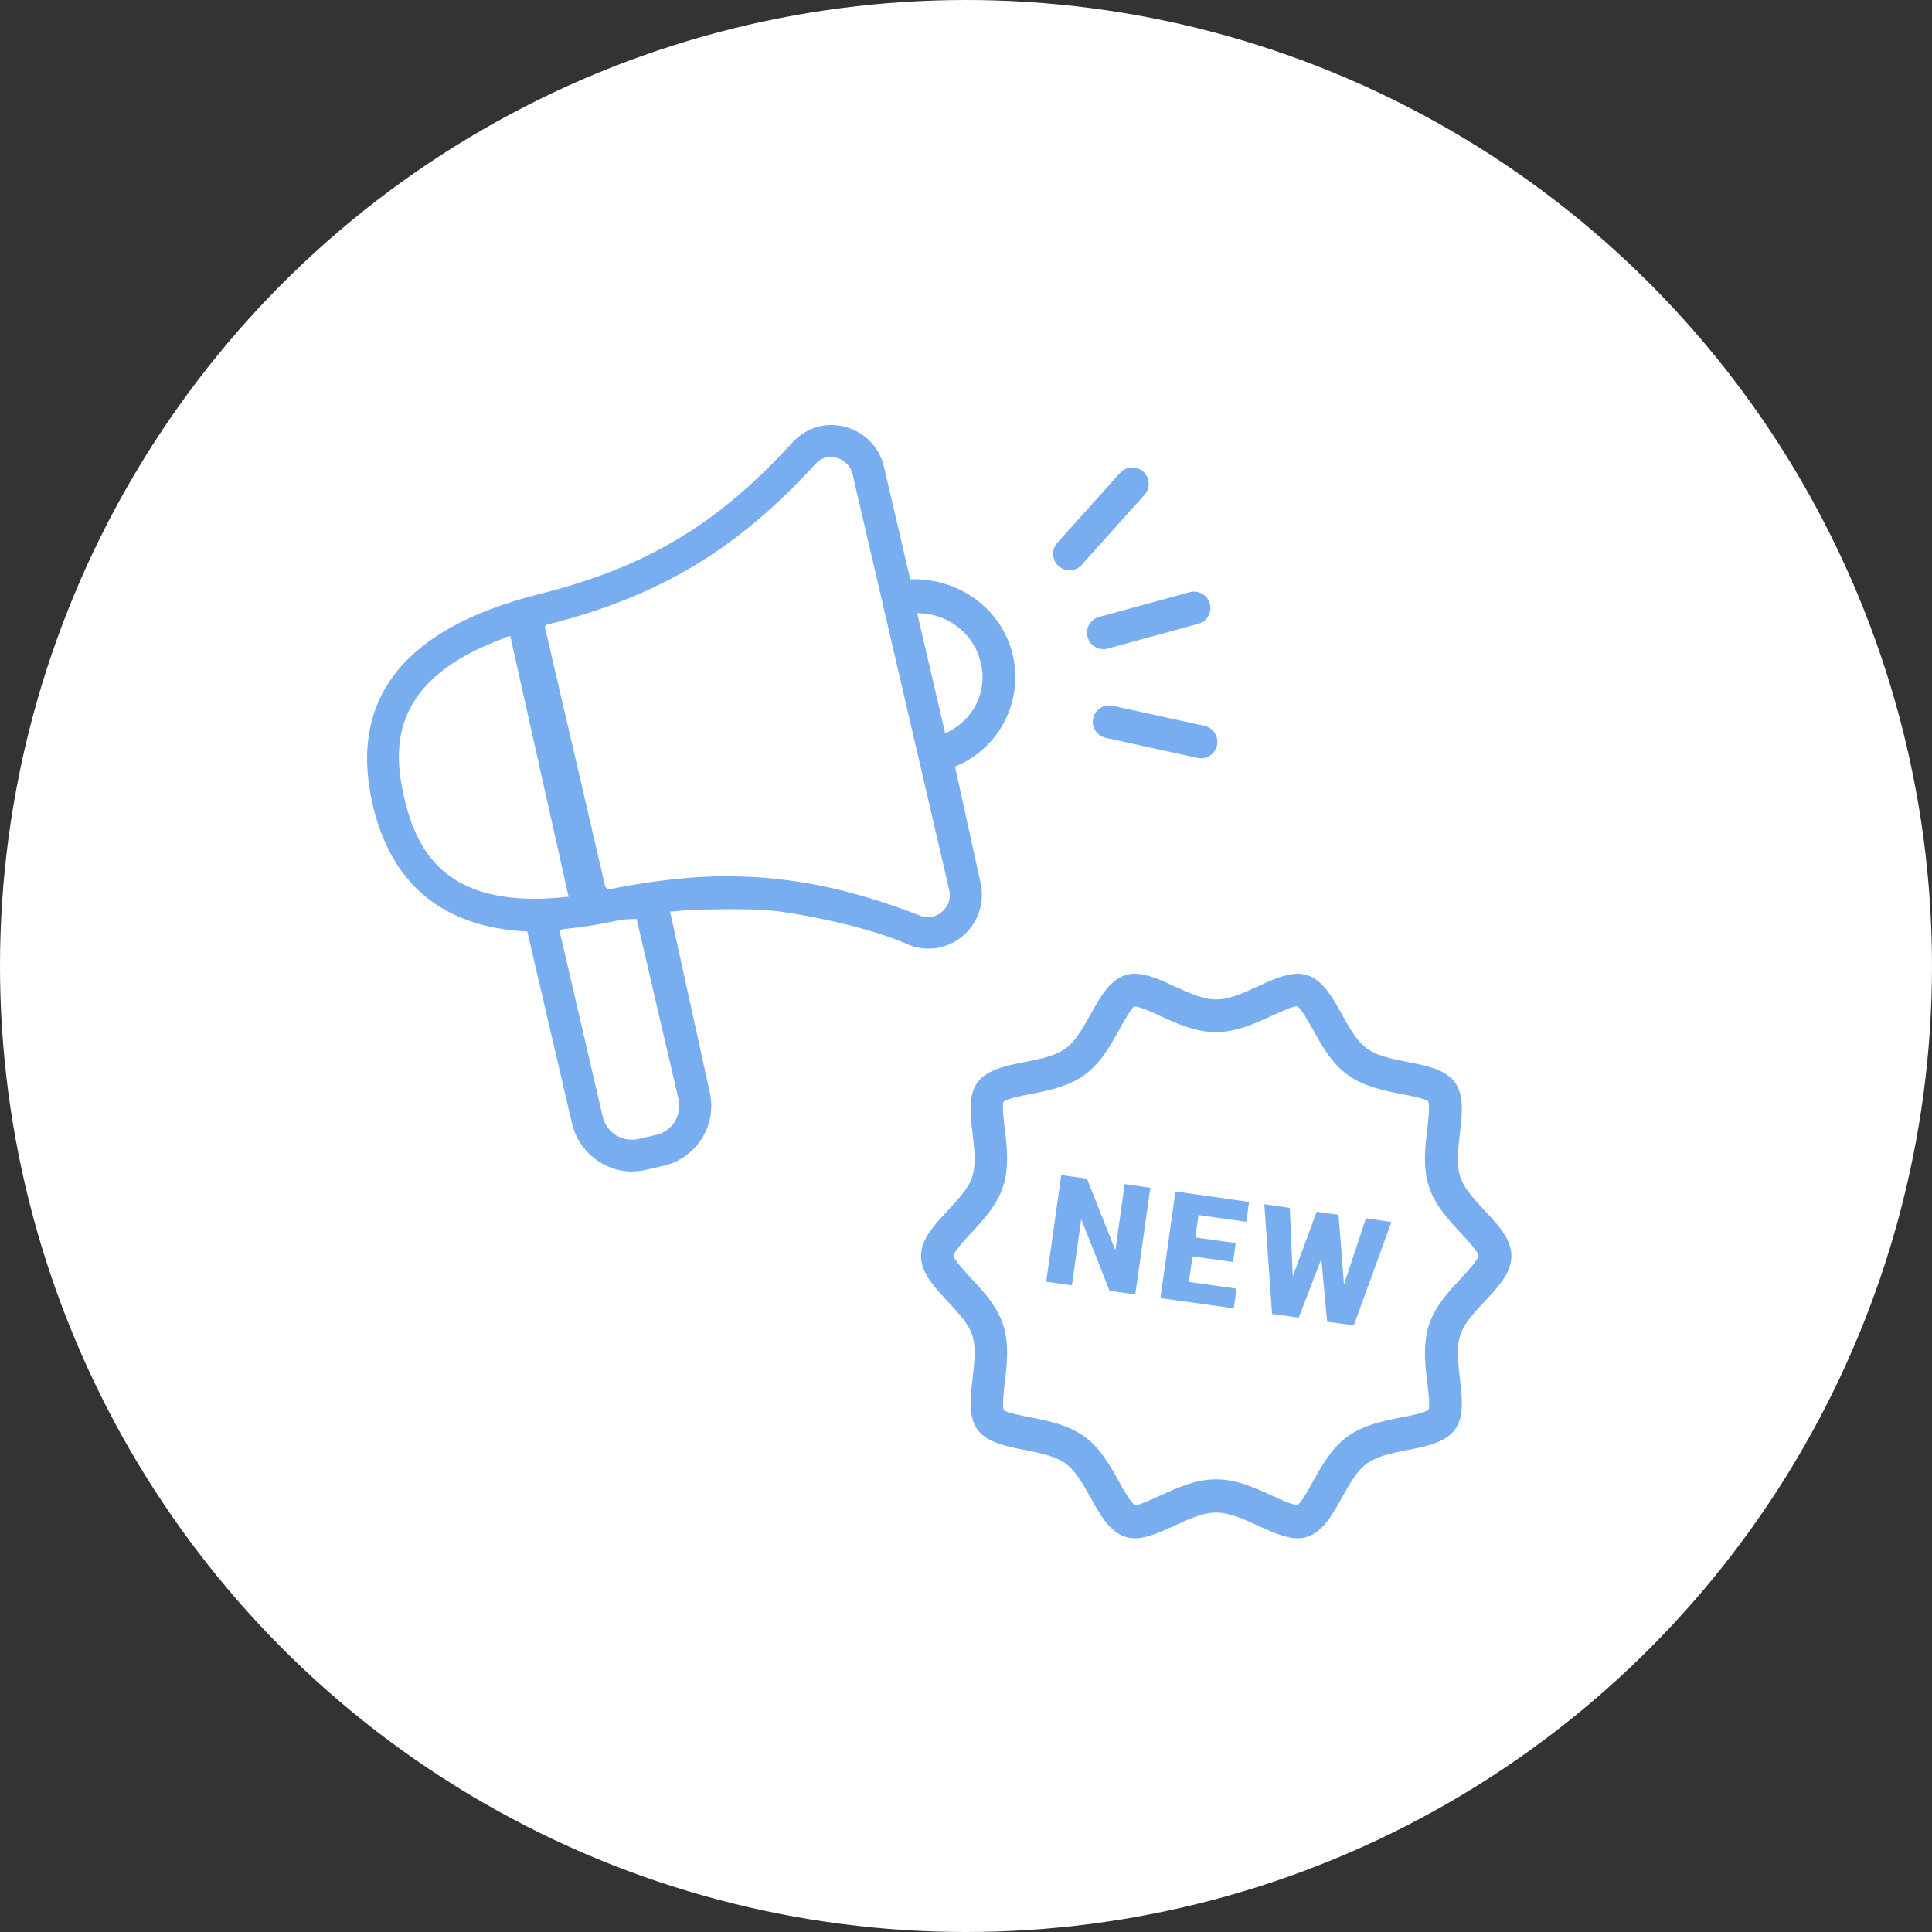 <svg width="100" height="100" viewBox="0 0 100 100" fill="none" xmlns="http://www.w3.org/2000/svg">
<rect x="0" y="0" width="100" height="100" fill="#333333" stroke="none"/>
<circle cx="50" cy="50" r="50" fill="white"/>
<path d="M32.722 60.64C31.252 60.64 29.952 59.6 29.612 58.17L27.292 48.21H27.222C22.922 47.98 20.252 45.77 19.292 41.66C18.022 36.18 20.902 32.52 27.872 30.76C33.422 29.37 37.102 27.18 41.012 22.91C41.402 22.48 41.882 22.2 42.412 22.07C42.612 22.02 42.822 22 43.022 22C43.252 22 43.492 22.03 43.732 22.09C44.742 22.35 45.512 23.14 45.752 24.15L47.112 29.98H47.292C49.772 29.98 51.882 31.6 52.422 33.91C52.972 36.29 51.742 38.7 49.502 39.65L49.432 39.68L50.752 45.69C50.982 46.7 50.642 47.75 49.852 48.43C49.522 48.72 49.112 48.93 48.672 49.03C48.472 49.08 48.272 49.1 48.062 49.1C47.722 49.1 47.382 49.04 47.062 48.91C44.562 47.8 40.592 47.16 39.682 47.11C39.392 47.08 38.652 47.06 37.842 47.06C37.222 47.06 35.702 47.07 34.792 47.18H34.682L36.732 56.51C36.922 57.34 36.782 58.19 36.332 58.92C35.882 59.64 35.172 60.15 34.352 60.34L33.432 60.55C33.192 60.61 32.952 60.63 32.712 60.63L32.722 60.64ZM31.232 57.9C31.422 58.55 32.012 58.99 32.702 58.99C32.822 58.99 32.932 58.98 33.052 58.95L33.972 58.74C34.792 58.55 35.312 57.72 35.122 56.9L32.952 47.57H32.752C32.372 47.57 32.082 47.62 31.762 47.69C30.902 47.87 30.052 48 29.162 48.09L28.952 48.14L31.222 57.91H31.242L31.232 57.9ZM37.702 45.36C40.932 45.36 44.092 46.01 47.662 47.41C47.792 47.46 47.912 47.48 48.042 47.48C48.122 47.48 48.202 47.48 48.272 47.45C48.452 47.41 48.592 47.32 48.692 47.25C49.092 46.93 49.232 46.51 49.132 46.07L44.132 24.55C44.032 24.13 43.722 23.81 43.292 23.69C43.232 23.67 43.122 23.64 42.992 23.64C42.912 23.64 42.832 23.64 42.752 23.67L42.662 23.69V23.71C42.512 23.76 42.372 23.85 42.232 23.99C38.152 28.45 34.132 30.86 28.362 32.32L28.272 32.34L28.202 32.45L31.332 45.91L31.482 46.04C33.772 45.58 35.782 45.35 37.712 45.35L37.702 45.36ZM26.122 33.02C20.302 35.14 20.282 38.55 20.922 41.29C21.492 43.73 22.762 46.52 27.642 46.52C28.172 46.52 28.732 46.49 29.322 46.42H29.432L26.412 32.92L26.112 32.99V33.02H26.122ZM48.922 37.96L49.032 37.91C50.412 37.23 51.112 35.79 50.772 34.32C50.442 32.88 49.212 31.85 47.722 31.75L47.472 31.73L48.922 37.96ZM57.332 33.57L62.022 32.29C62.472 32.17 62.742 31.7 62.622 31.25C62.502 30.8 62.022 30.53 61.582 30.65L56.892 31.93C56.442 32.05 56.172 32.52 56.292 32.97C56.392 33.35 56.742 33.6 57.112 33.6C57.182 33.6 57.262 33.6 57.332 33.57ZM55.992 29.23L59.242 25.61C59.552 25.26 59.522 24.72 59.172 24.41C58.822 24.1 58.282 24.13 57.972 24.48L54.722 28.1C54.412 28.45 54.442 28.99 54.792 29.3C54.952 29.45 55.162 29.52 55.362 29.52C55.592 29.52 55.822 29.42 55.992 29.24V29.23ZM62.992 38.58C63.092 38.12 62.802 37.67 62.342 37.57L57.592 36.53C57.132 36.43 56.682 36.72 56.582 37.18C56.482 37.64 56.772 38.09 57.232 38.19L61.982 39.23C62.042 39.24 62.102 39.25 62.162 39.25C62.552 39.25 62.902 38.98 62.992 38.58ZM67.132 52.08C67.352 52.19 67.742 52.91 67.982 53.33C68.422 54.13 68.922 55.03 69.752 55.63C70.592 56.24 71.612 56.44 72.512 56.62C72.982 56.71 73.772 56.87 73.922 57C74.022 57.22 73.922 58.01 73.872 58.48C73.762 59.4 73.642 60.43 73.962 61.42C74.272 62.38 74.972 63.13 75.582 63.79C75.902 64.13 76.492 64.76 76.522 64.99C76.492 65.23 75.902 65.87 75.582 66.21C74.972 66.87 74.272 67.62 73.962 68.58C73.642 69.57 73.762 70.61 73.872 71.52C73.932 71.99 74.022 72.78 73.942 72.96C73.762 73.13 72.982 73.28 72.502 73.37C71.602 73.55 70.582 73.75 69.742 74.36C68.912 74.96 68.412 75.87 67.972 76.66C67.732 77.09 67.342 77.8 67.162 77.9C66.892 77.9 66.262 77.61 65.812 77.4C64.962 77.01 64.002 76.57 62.942 76.57C61.882 76.57 60.922 77.01 60.072 77.4C59.612 77.61 58.992 77.9 58.752 77.91C58.532 77.8 58.142 77.08 57.902 76.66C57.462 75.86 56.962 74.96 56.132 74.36C55.292 73.75 54.272 73.55 53.372 73.37C52.902 73.28 52.112 73.12 51.962 72.99C51.862 72.77 51.962 71.98 52.012 71.51C52.122 70.59 52.242 69.56 51.922 68.57C51.612 67.61 50.912 66.86 50.302 66.2C49.982 65.86 49.392 65.23 49.362 65C49.392 64.76 49.982 64.12 50.302 63.78C50.912 63.12 51.612 62.37 51.922 61.41C52.242 60.42 52.122 59.38 52.012 58.47C51.952 58 51.862 57.21 51.942 57.03C52.122 56.86 52.902 56.71 53.382 56.62C54.282 56.44 55.302 56.24 56.142 55.63C56.972 55.03 57.472 54.12 57.912 53.33C58.152 52.9 58.542 52.19 58.712 52.09C58.982 52.09 59.612 52.38 60.062 52.59C60.912 52.98 61.872 53.42 62.932 53.42C63.992 53.42 64.952 52.98 65.802 52.59C66.262 52.38 66.882 52.09 67.122 52.08M58.732 50.4C58.562 50.4 58.392 50.42 58.232 50.48C56.792 50.95 56.352 53.4 55.152 54.27C53.942 55.15 51.482 54.82 50.592 56.03C49.722 57.23 50.792 59.47 50.322 60.91C49.872 62.3 47.672 63.47 47.672 65.01C47.672 66.55 49.862 67.72 50.322 69.11C50.792 70.55 49.722 72.79 50.592 73.99C51.472 75.2 53.942 74.87 55.152 75.75C56.352 76.62 56.792 79.07 58.232 79.54C58.392 79.59 58.562 79.62 58.732 79.62C60.032 79.62 61.592 78.29 62.952 78.29C64.312 78.29 65.872 79.62 67.172 79.62C67.342 79.62 67.512 79.6 67.672 79.54C69.112 79.07 69.552 76.62 70.752 75.75C71.962 74.87 74.422 75.2 75.312 73.99C76.182 72.79 75.112 70.55 75.582 69.11C76.032 67.72 78.232 66.55 78.232 65.01C78.232 63.47 76.032 62.3 75.582 60.91C75.112 59.47 76.182 57.23 75.312 56.03C74.432 54.82 71.962 55.15 70.752 54.27C69.552 53.4 69.112 50.95 67.672 50.48C67.512 50.43 67.342 50.4 67.172 50.4C65.872 50.4 64.312 51.73 62.952 51.73C61.592 51.73 60.032 50.4 58.732 50.4ZM58.752 67L57.432 66.81L55.962 63.1L55.482 66.53L54.152 66.34L54.932 60.82L56.262 61.01L57.732 64.72L58.212 61.29L59.542 61.48L58.762 67H58.752ZM63.812 65.32L61.722 65.03L61.532 66.35L64.002 66.7L63.862 67.72L60.062 67.19L60.842 61.67L64.652 62.21L64.512 63.24L62.032 62.89L61.872 64.05L63.962 64.34L63.822 65.33L63.812 65.32ZM69.582 66.43L70.702 63.06L72.022 63.25L70.072 68.6L68.692 68.41L68.392 65.16L67.222 68.2L65.842 68.01L65.442 62.33L66.762 62.52L66.912 66.07L68.152 62.72L69.282 62.88L69.562 66.45L69.582 66.43Z" fill="#78AEF0"/>
</svg>

